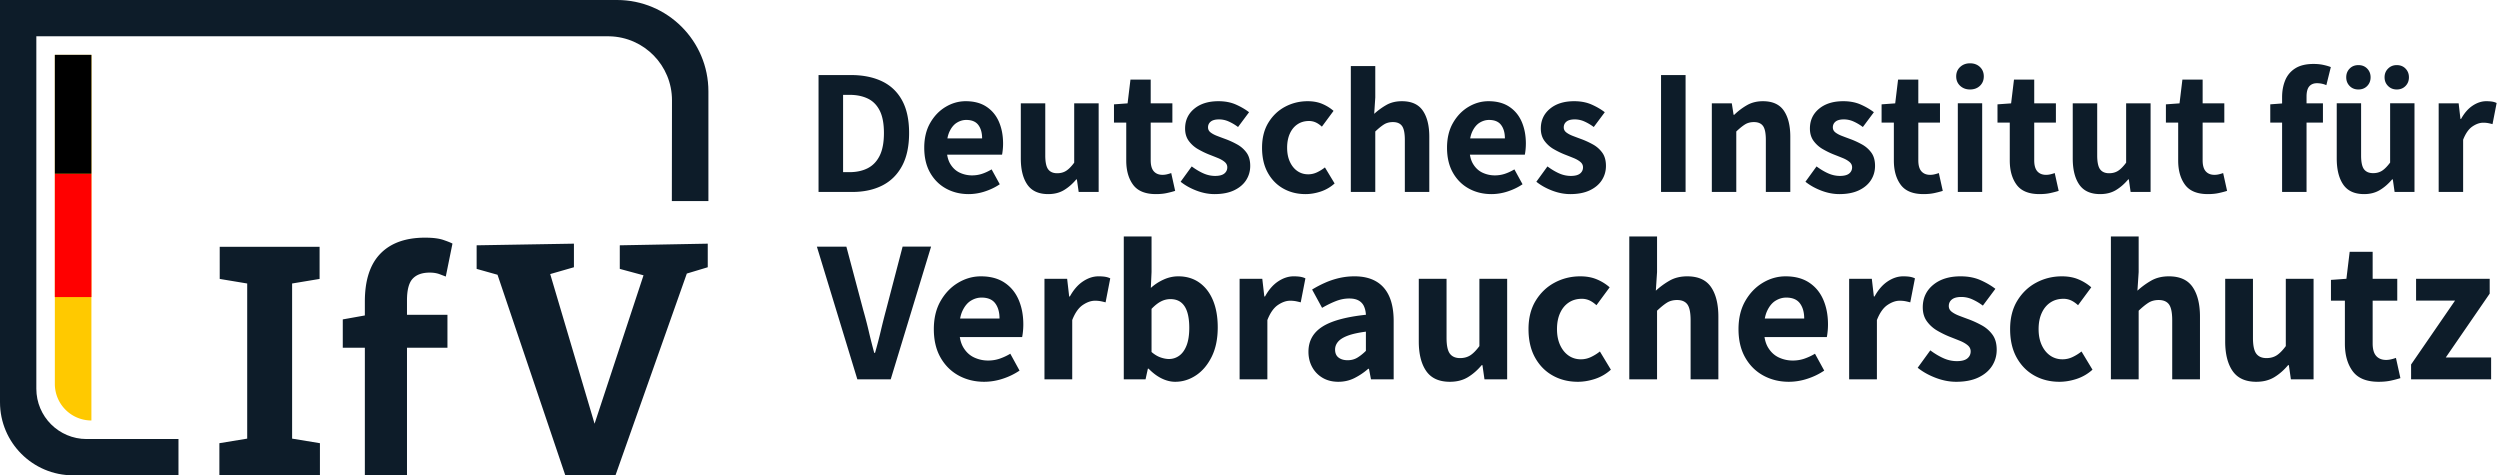 <svg id="svg732307900_18306" height="104" width="547" xmlns="http://www.w3.org/2000/svg" xmlns:xlink="http://www.w3.org/1999/xlink" viewBox="0 0 547 104"><g fill-rule="evenodd" fill="none"><path fill="#0D1C29" d="M155 44h-8l.03-22.04c.012-7.627-6.079-13.84-13.666-14.017l-.334-.004H7.95V85.06c0 6.075 4.925 11 11 11h20.1V104H16c-8.837 0-16-7.163-16-16V0h135c11.046 0 20 8.954 20 20v24Z"></path><path fill="#FFC900" d="M12 12h8v80a8 8 0 0 1-8-8V12Z"></path><path d="M12 38h8v27h-8z" fill="#FF0000"></path><path d="M12 12h8v26h-8z" fill="#000"></path><path fill-rule="nonzero" fill="#0D1C29" d="m54.087 62.029-6.014-1V54h21.854v7.029l-6.014 1v33.942l6.087 1V104H48v-7.029l6.087-1zm43.815 14.06H89.05V104h-9.22V76.089H75v-6.203l4.83-.865v-3.03c0-4.663 1.133-8.161 3.402-10.493C85.5 53.166 88.756 52 93 52c1.707 0 3.049.168 4.024.505.976.336 1.635.6 1.976.793l-1.463 7.212c-.244-.096-.683-.264-1.317-.504-.635-.24-1.366-.361-2.196-.361-1.658 0-2.902.445-3.731 1.334-.83.89-1.244 2.464-1.244 4.724v3.174h8.853v7.212Zm25.802 27.959L108.44 58.88l2.424 1.8-6.576-1.848v-5.16l21.288-.36v5.16l-7.007 2.016 1.224-2.52 10.991 37.08h-1.464l12.024-36.456.84 2.016-6.576-1.776v-5.16l19.248-.36v5.16l-6.528 1.968 2.376-1.8-16.056 45.408zM179.097 42V16.422h7.095c2.607 0 4.864.452 6.772 1.357 1.908.905 3.376 2.295 4.405 4.17 1.029 1.875 1.543 4.26 1.543 7.154s-.514 5.297-1.543 7.208c-1.03 1.911-2.473 3.337-4.332 4.278-1.858.94-4.042 1.411-6.551 1.411h-7.39Zm5.37-4.332h1.392c1.535 0 2.866-.287 3.993-.862 1.127-.575 2.001-1.488 2.622-2.74.62-1.25.93-2.905.93-4.963 0-2.058-.31-3.696-.93-4.915-.62-1.218-1.495-2.095-2.622-2.63-1.127-.537-2.458-.804-3.993-.804h-1.392v16.914Zm27.479 4.802c-1.822 0-3.469-.401-4.939-1.205-1.47-.804-2.634-1.962-3.494-3.474-.859-1.513-1.288-3.337-1.288-5.473 0-2.098.434-3.904 1.303-5.42.87-1.516 1.996-2.687 3.381-3.513 1.385-.827 2.849-1.24 4.39-1.24 1.81 0 3.323.402 4.538 1.206 1.215.803 2.125 1.904 2.73 3.302.604 1.398.906 2.986.906 4.763 0 .477-.025.942-.074 1.396-.049.455-.1.8-.152 1.034H206.44l-.059-3.567h8.506c0-1.215-.276-2.192-.828-2.93-.552-.738-1.432-1.107-2.64-1.107-.706 0-1.386.197-2.04.592-.653.396-1.192 1.04-1.616 1.931-.425.892-.637 2.076-.637 3.553 0 1.49.268 2.675.803 3.557.536.882 1.227 1.519 2.073 1.911a6.279 6.279 0 0 0 2.67.588 6.93 6.93 0 0 0 2.2-.343c.69-.229 1.387-.552 2.093-.97l1.784 3.253c-.96.654-2.04 1.176-3.24 1.568a11.412 11.412 0 0 1-3.562.588Zm17.405 0c-2.084 0-3.605-.689-4.562-2.067-.957-1.379-1.435-3.283-1.435-5.714V22.616h5.35v11.387c0 1.457.213 2.471.637 3.043.425.572 1.082.858 1.97.858.765 0 1.424-.18 1.98-.54.555-.359 1.137-.95 1.744-1.773V22.616h5.351V42h-4.37l-.393-2.744h-.137c-.823.98-1.72 1.76-2.69 2.342-.97.582-2.119.872-3.445.872Zm23.579 0c-2.332 0-4-.68-5.003-2.038-1.003-1.359-1.504-3.13-1.504-5.312v-8.29h-2.685v-4l2.979-.215.627-5.194h4.43v5.194h4.743v4.214h-4.743v8.241c0 1.105.228 1.911.686 2.421.457.51 1.09.764 1.9.764.327 0 .66-.04 1-.122.34-.082.64-.172.902-.27l.862 3.9c-.51.164-1.115.323-1.818.476-.702.154-1.494.23-2.376.23Zm12.799 0c-1.294 0-2.609-.254-3.945-.764-1.336-.51-2.49-1.156-3.464-1.94l2.43-3.352c.882.653 1.74 1.163 2.573 1.529.833.366 1.68.549 2.543.549.921 0 1.596-.175 2.024-.525.428-.35.642-.802.642-1.357 0-.464-.193-.858-.579-1.18-.385-.324-.883-.61-1.494-.858-.611-.249-1.253-.503-1.926-.765-.81-.32-1.617-.714-2.42-1.18a6.519 6.519 0 0 1-2.01-1.799c-.535-.732-.803-1.633-.803-2.705 0-1.777.665-3.217 1.994-4.322 1.33-1.104 3.095-1.656 5.297-1.656 1.45 0 2.728.245 3.832.735 1.104.49 2.061 1.049 2.871 1.676l-2.41 3.234a10.598 10.598 0 0 0-2.058-1.215 5.136 5.136 0 0 0-2.078-.451c-.823 0-1.434.16-1.833.48-.398.32-.597.742-.597 1.264 0 .445.183.81.548 1.098.366.287.846.546 1.441.774.595.229 1.232.467 1.911.716a18.63 18.63 0 0 1 2.484 1.151c.82.454 1.5 1.052 2.039 1.794.539.741.808 1.706.808 2.895 0 1.15-.299 2.19-.896 3.122-.598.93-1.477 1.672-2.637 2.224-1.16.552-2.589.828-4.287.828Zm19.913 0c-1.79 0-3.402-.4-4.836-1.2-1.434-.8-2.57-1.957-3.41-3.47-.84-1.512-1.26-3.34-1.26-5.482 0-2.15.466-3.982 1.397-5.498.93-1.516 2.153-2.674 3.665-3.474 1.513-.8 3.15-1.2 4.915-1.2 1.208 0 2.278.197 3.21.592.93.395 1.749.903 2.454 1.524l-2.548 3.45c-.47-.425-.928-.737-1.372-.936a3.503 3.503 0 0 0-1.45-.3c-.96 0-1.8.24-2.519.721-.718.48-1.275 1.16-1.67 2.039-.396.878-.594 1.906-.594 3.082s.201 2.201.603 3.077c.402.875.947 1.551 1.637 2.028.689.477 1.478.716 2.366.716.68 0 1.332-.149 1.955-.446a8.804 8.804 0 0 0 1.71-1.063l2.117 3.508a8.526 8.526 0 0 1-3.072 1.784c-1.127.365-2.226.548-3.298.548Zm9.918-.47V14.462h5.35v6.86l-.234 3.587a14.823 14.823 0 0 1 2.611-1.911c.977-.569 2.125-.853 3.445-.853 2.11 0 3.637.69 4.581 2.068.945 1.379 1.417 3.283 1.417 5.713V42h-5.351V30.612c0-1.463-.206-2.479-.618-3.047-.411-.569-1.074-.853-1.989-.853-.764 0-1.424.176-1.98.53-.555.352-1.182.862-1.881 1.528V42h-5.351Zm30.772.47c-1.823 0-3.47-.401-4.94-1.205-1.47-.804-2.634-1.962-3.493-3.474-.859-1.513-1.289-3.337-1.289-5.473 0-2.098.435-3.904 1.304-5.42s1.996-2.687 3.38-3.513c1.386-.827 2.85-1.24 4.391-1.24 1.81 0 3.322.402 4.538 1.206 1.215.803 2.125 1.904 2.729 3.302.604 1.398.906 2.986.906 4.763a13 13 0 0 1-.073 1.396c-.05.455-.1.8-.152 1.034h-12.809l-.058-3.567h8.506c0-1.215-.276-2.192-.828-2.93-.552-.738-1.433-1.107-2.641-1.107-.706 0-1.385.197-2.039.592-.653.396-1.192 1.04-1.617 1.931-.424.892-.637 2.076-.637 3.553 0 1.49.268 2.675.804 3.557.536.882 1.227 1.519 2.073 1.911a6.279 6.279 0 0 0 2.67.588 6.93 6.93 0 0 0 2.2-.343c.69-.229 1.387-.552 2.093-.97l1.783 3.253c-.96.654-2.04 1.176-3.239 1.568a11.412 11.412 0 0 1-3.562.588Zm17.228 0c-1.293 0-2.608-.254-3.944-.764-1.336-.51-2.49-1.156-3.464-1.94l2.43-3.352c.882.653 1.74 1.163 2.572 1.529a6.272 6.272 0 0 0 2.544.549c.92 0 1.595-.175 2.023-.525.428-.35.642-.802.642-1.357 0-.464-.193-.858-.578-1.18-.385-.324-.884-.61-1.495-.858-.61-.249-1.252-.503-1.925-.765-.81-.32-1.617-.714-2.42-1.18a6.518 6.518 0 0 1-2.01-1.799c-.536-.732-.803-1.633-.803-2.705 0-1.777.664-3.217 1.994-4.322 1.33-1.104 3.095-1.656 5.297-1.656 1.45 0 2.727.245 3.832.735 1.104.49 2.06 1.049 2.871 1.676l-2.41 3.234a10.598 10.598 0 0 0-2.059-1.215 5.136 5.136 0 0 0-2.077-.451c-.824 0-1.434.16-1.833.48-.399.32-.598.742-.598 1.264 0 .445.183.81.549 1.098.366.287.846.546 1.44.774.595.229 1.232.467 1.912.716a18.63 18.63 0 0 1 2.484 1.151 6.18 6.18 0 0 1 2.038 1.794c.54.741.809 1.706.809 2.895 0 1.15-.3 2.19-.897 3.122-.598.93-1.476 1.672-2.636 2.224-1.16.552-2.589.828-4.288.828Zm19.875-.47V16.422h5.37V42zm11.113 0V22.616h4.37l.393 2.508h.137a13.908 13.908 0 0 1 2.773-2.102c1.013-.584 2.18-.877 3.499-.877 2.11 0 3.637.69 4.582 2.068.944 1.379 1.416 3.283 1.416 5.713V42h-5.351V30.612c0-1.463-.206-2.479-.618-3.047-.411-.569-1.074-.853-1.989-.853-.764 0-1.424.176-1.98.53-.555.352-1.182.862-1.881 1.528V42h-5.351Zm27.891.47c-1.294 0-2.609-.254-3.945-.764-1.336-.51-2.49-1.156-3.464-1.94l2.43-3.352c.882.653 1.74 1.163 2.573 1.529.833.366 1.68.549 2.543.549.921 0 1.596-.175 2.024-.525.428-.35.642-.802.642-1.357 0-.464-.193-.858-.579-1.18-.385-.324-.883-.61-1.494-.858-.611-.249-1.253-.503-1.926-.765-.81-.32-1.617-.714-2.42-1.18a6.518 6.518 0 0 1-2.01-1.799c-.535-.732-.803-1.633-.803-2.705 0-1.777.665-3.217 1.994-4.322 1.33-1.104 3.095-1.656 5.297-1.656 1.45 0 2.728.245 3.832.735 1.104.49 2.061 1.049 2.871 1.676l-2.41 3.234a10.598 10.598 0 0 0-2.058-1.215 5.136 5.136 0 0 0-2.078-.451c-.823 0-1.434.16-1.833.48-.398.32-.597.742-.597 1.264 0 .445.183.81.548 1.098.366.287.846.546 1.441.774.595.229 1.232.467 1.911.716a18.63 18.63 0 0 1 2.484 1.151c.82.454 1.5 1.052 2.039 1.794.539.741.808 1.706.808 2.895 0 1.15-.299 2.19-.897 3.122-.597.93-1.476 1.672-2.636 2.224-1.16.552-2.589.828-4.287.828Zm18.443 0c-2.332 0-4-.68-5.002-2.038-1.003-1.359-1.505-3.13-1.505-5.312v-8.29h-2.685v-4l2.98-.215.626-5.194h4.43v5.194h4.743v4.214h-4.743v8.241c0 1.105.229 1.911.686 2.421.457.51 1.091.764 1.901.764.327 0 .66-.04 1-.122.34-.082.64-.172.901-.27l.863 3.9c-.51.164-1.116.323-1.818.476-.702.154-1.495.23-2.377.23Zm7.488-.47V22.596h5.33V42h-5.33Zm2.665-22.422c-.862 0-1.58-.268-2.156-.804-.575-.536-.862-1.222-.862-2.058 0-.836.287-1.522.862-2.058.575-.536 1.294-.804 2.156-.804.889 0 1.614.268 2.176.804s.843 1.222.843 2.058c0 .836-.281 1.522-.843 2.058-.562.536-1.287.804-2.176.804Zm15.21 22.892c-2.333 0-4-.68-5.003-2.038-1.003-1.359-1.504-3.13-1.504-5.312v-8.29h-2.686v-4l2.98-.215.627-5.194h4.43v5.194h4.743v4.214h-4.744v8.241c0 1.105.23 1.911.686 2.421.458.51 1.091.764 1.902.764.326 0 .66-.04 1-.122.339-.082.64-.172.9-.27l.863 3.9c-.51.164-1.115.323-1.818.476-.702.154-1.494.23-2.376.23Zm13.269 0c-2.084 0-3.605-.689-4.562-2.067-.957-1.379-1.436-3.283-1.436-5.714V22.616h5.351v11.387c0 1.457.213 2.471.637 3.043.425.572 1.081.858 1.97.858.764 0 1.424-.18 1.98-.54.555-.359 1.136-.95 1.744-1.773V22.616h5.35V42h-4.37l-.392-2.744h-.137c-.823.98-1.72 1.76-2.69 2.342-.97.582-2.119.872-3.445.872Zm23.579 0c-2.333 0-4-.68-5.003-2.038-1.003-1.359-1.504-3.13-1.504-5.312v-8.29H473.9v-4l2.98-.215.627-5.194h4.43v5.194h4.743v4.214h-4.744v8.241c0 1.105.23 1.911.686 2.421.458.51 1.091.764 1.902.764.326 0 .66-.04 1-.122.339-.082.64-.172.9-.27l.863 3.9c-.51.164-1.115.323-1.818.476-.702.154-1.494.23-2.376.23Zm16.229-.47V21.283c0-1.366.225-2.599.676-3.7a5.53 5.53 0 0 1 2.195-2.621c1.013-.647 2.355-.97 4.028-.97.784 0 1.502.071 2.156.215.653.144 1.189.3 1.607.47l-.98 3.96a4.674 4.674 0 0 0-1.024-.328 5.264 5.264 0 0 0-1.014-.103c-.732 0-1.297.23-1.696.69-.398.461-.598 1.21-.598 2.25V42h-5.35Zm-2.588-15.17v-4l2.882-.215h8.643v4.214h-11.525Zm20.541 15.64c-2.09 0-3.613-.692-4.567-2.077-.953-1.385-1.43-3.293-1.43-5.723V22.596h5.33v11.407c0 1.464.216 2.476.648 3.038.43.562 1.09.843 1.98.843.757 0 1.41-.176 1.96-.53.548-.352 1.136-.947 1.763-1.783V22.596h5.331V42h-4.35l-.393-2.744h-.157c-.81.967-1.705 1.744-2.685 2.332-.98.588-2.123.882-3.43.882Zm7.135-22.892c-.758 0-1.392-.255-1.902-.765s-.764-1.143-.764-1.901.255-1.392.764-1.901c.51-.51 1.144-.765 1.902-.765.784 0 1.424.255 1.92.765.497.51.745 1.143.745 1.901s-.248 1.392-.745 1.901c-.496.51-1.136.765-1.92.765Zm-8.39 0c-.783 0-1.423-.255-1.92-.765-.497-.51-.745-1.143-.745-1.901s.248-1.392.745-1.901c.497-.51 1.137-.765 1.92-.765.785 0 1.425.255 1.922.765.496.51.744 1.143.744 1.901s-.248 1.392-.744 1.901c-.497.51-1.137.765-1.921.765ZM533.582 42V22.616h4.371l.392 3.41h.137c.706-1.287 1.549-2.256 2.529-2.906.98-.65 1.973-.975 2.979-.975.53 0 .972.031 1.328.093a3.4 3.4 0 0 1 .946.3l-.902 4.625a12.555 12.555 0 0 0-.96-.226 5.919 5.919 0 0 0-1.098-.088c-.745 0-1.524.275-2.337.823-.814.55-1.492 1.516-2.034 2.901V42h-5.35ZM187.589 83l-8.856-29.036h6.452l3.694 13.884c.46 1.61.864 3.163 1.213 4.661.348 1.498.745 3.063 1.19 4.695h.178c.467-1.632.877-3.197 1.23-4.695a159.23 159.23 0 0 1 1.173-4.661l3.627-13.884h6.23L194.887 83h-7.298Zm27.768.534c-2.07 0-3.939-.456-5.607-1.368-1.67-.913-2.991-2.227-3.967-3.944-.975-1.717-1.462-3.788-1.462-6.214 0-2.38.493-4.431 1.48-6.152.986-1.72 2.265-3.05 3.837-3.988 1.573-.938 3.234-1.407 4.984-1.407 2.055 0 3.772.456 5.151 1.368 1.38.912 2.412 2.162 3.098 3.75.686 1.586 1.03 3.389 1.03 5.406 0 .541-.028 1.07-.084 1.585a11.73 11.73 0 0 1-.172 1.174h-14.54l-.067-4.05h9.656c0-1.379-.313-2.488-.94-3.326-.627-.838-1.626-1.257-2.998-1.257-.801 0-1.573.224-2.314.673-.742.449-1.354 1.18-1.836 2.192-.482 1.012-.723 2.356-.723 4.032 0 1.691.304 3.038.912 4.039.608 1.001 1.393 1.724 2.353 2.17.96.444 1.971.667 3.032.667.882 0 1.715-.13 2.497-.39a12.22 12.22 0 0 0 2.376-1.101l2.024 3.693a14.515 14.515 0 0 1-3.677 1.78 12.955 12.955 0 0 1-4.043.668ZM228.529 83V60.995h4.961l.445 3.871h.156c.801-1.46 1.758-2.56 2.87-3.298 1.113-.738 2.24-1.107 3.382-1.107.601 0 1.103.035 1.508.105.404.07.762.184 1.073.34l-1.023 5.25a14.918 14.918 0 0 0-1.09-.255 6.72 6.72 0 0 0-1.246-.1c-.846 0-1.73.311-2.654.934-.923.623-1.693 1.72-2.308 3.293V83h-6.075Zm28.613.534c-.986 0-1.978-.245-2.976-.734-.997-.49-1.949-1.202-2.853-2.136h-.156L250.645 83h-4.762V51.739h6.075v7.787l-.156 3.471a10.82 10.82 0 0 1 2.842-1.847 7.697 7.697 0 0 1 3.154-.69c1.795 0 3.34.462 4.634 1.386 1.294.923 2.286 2.217 2.976 3.882s1.034 3.629 1.034 5.891c0 2.514-.443 4.663-1.329 6.447-.886 1.784-2.036 3.141-3.449 4.072-1.413.93-2.92 1.396-4.522 1.396Zm-1.38-4.984c.831 0 1.584-.243 2.259-.729.675-.486 1.209-1.233 1.602-2.241.393-1.01.59-2.296.59-3.86 0-1.365-.149-2.513-.446-3.444-.296-.93-.749-1.635-1.357-2.114-.608-.478-1.387-.717-2.336-.717a4.49 4.49 0 0 0-2.047.506c-.667.337-1.357.88-2.07 1.63v9.434c.646.556 1.3.95 1.964 1.185.664.233 1.278.35 1.841.35ZM271.226 83V60.995h4.962l.445 3.871h.156c.8-1.46 1.758-2.56 2.87-3.298 1.113-.738 2.24-1.107 3.382-1.107.6 0 1.103.035 1.507.105.405.07.762.184 1.074.34l-1.024 5.25a14.68 14.68 0 0 0-1.09-.255 6.72 6.72 0 0 0-1.246-.1c-.845 0-1.73.311-2.653.934s-1.693 1.72-2.308 3.293V83h-6.075Zm21.605.534c-1.32 0-2.47-.29-3.449-.868a6.071 6.071 0 0 1-2.28-2.353c-.542-.99-.813-2.108-.813-3.354 0-2.329.994-4.142 2.982-5.44 1.988-1.298 5.184-2.18 9.59-2.648-.037-.69-.176-1.303-.417-1.841a2.711 2.711 0 0 0-1.152-1.263c-.526-.304-1.22-.456-2.08-.456-.98 0-1.955.191-2.926.573-.972.382-1.977.873-3.015 1.474l-2.18-4.005a23.696 23.696 0 0 1 2.825-1.485 17.133 17.133 0 0 1 3.104-1.035 14.83 14.83 0 0 1 3.349-.372c1.861 0 3.428.365 4.7 1.096 1.272.73 2.234 1.82 2.887 3.27s.979 3.265.979 5.446V83h-4.962l-.445-2.314h-.156a14.32 14.32 0 0 1-3.026 2.041c-1.075.538-2.247.807-3.515.807Zm2.025-4.717c.793 0 1.498-.184 2.114-.55.615-.368 1.245-.867 1.89-1.497v-4.205c-1.69.222-3.025.52-4.004.895-.98.375-1.68.818-2.103 1.33-.423.511-.634 1.075-.634 1.69 0 .787.254 1.373.762 1.758.508.386 1.166.579 1.975.579Zm22.384 4.717c-2.367 0-4.093-.783-5.18-2.347-1.086-1.565-1.63-3.727-1.63-6.486V60.995h6.075v12.927c0 1.654.241 2.805.723 3.454.482.65 1.228.974 2.236.974.868 0 1.617-.204 2.248-.612.63-.408 1.29-1.08 1.98-2.014v-14.73h6.074V83h-4.962l-.445-3.115h-.156c-.934 1.112-1.952 1.999-3.053 2.659-1.102.66-2.405.99-3.91.99Zm27.99 0c-2.032 0-3.862-.454-5.49-1.363-1.628-.908-2.919-2.221-3.872-3.938-.953-1.717-1.43-3.792-1.43-6.225 0-2.44.529-4.52 1.586-6.24 1.057-1.721 2.444-3.036 4.16-3.944 1.718-.909 3.577-1.363 5.58-1.363 1.372 0 2.586.224 3.643.673a10.241 10.241 0 0 1 2.787 1.73l-2.892 3.916c-.534-.482-1.054-.837-1.558-1.063a3.977 3.977 0 0 0-1.647-.34c-1.09.001-2.043.274-2.859.819-.815.545-1.448 1.316-1.896 2.314-.45.997-.673 2.163-.673 3.498 0 1.335.228 2.5.684 3.494.456.994 1.075 1.761 1.858 2.303.782.541 1.678.812 2.686.812a5.1 5.1 0 0 0 2.22-.506 9.994 9.994 0 0 0 1.941-1.208l2.403 3.983a9.678 9.678 0 0 1-3.488 2.025c-1.28.415-2.527.623-3.743.623ZM356.488 83V51.739h6.075v7.787l-.267 4.072a16.827 16.827 0 0 1 2.964-2.17c1.11-.645 2.413-.967 3.91-.967 2.396 0 4.13.782 5.202 2.347 1.071 1.565 1.607 3.727 1.607 6.486V83h-6.074V70.073c0-1.662-.234-2.815-.7-3.46-.468-.645-1.22-.968-2.26-.968-.867 0-1.616.2-2.247.6-.63.401-1.342.98-2.135 1.736V83h-6.075Zm34.932.534c-2.069 0-3.938-.456-5.606-1.368-1.669-.913-2.991-2.227-3.966-3.944-.976-1.717-1.463-3.788-1.463-6.214 0-2.38.493-4.431 1.48-6.152.986-1.72 2.265-3.05 3.837-3.988 1.573-.938 3.234-1.407 4.985-1.407 2.054 0 3.77.456 5.15 1.368 1.38.912 2.413 2.162 3.099 3.75.686 1.586 1.029 3.389 1.029 5.406 0 .541-.028 1.07-.084 1.585-.055.516-.113.907-.172 1.174h-14.54l-.067-4.05h9.656c0-1.379-.313-2.488-.94-3.326-.627-.838-1.626-1.257-2.998-1.257-.801 0-1.572.224-2.314.673-.742.449-1.354 1.18-1.836 2.192-.482 1.012-.723 2.356-.723 4.032 0 1.691.304 3.038.913 4.039.608 1.001 1.392 1.724 2.352 2.17.96.444 1.971.667 3.032.667.883 0 1.715-.13 2.498-.39a12.22 12.22 0 0 0 2.375-1.101l2.024 3.693a14.515 14.515 0 0 1-3.676 1.78 12.955 12.955 0 0 1-4.044.668ZM404.593 83V60.995h4.961l.446 3.871h.155c.801-1.46 1.758-2.56 2.87-3.298 1.113-.738 2.24-1.107 3.383-1.107.6 0 1.103.035 1.507.105.404.07.762.184 1.074.34l-1.024 5.25a14.798 14.798 0 0 0-1.09-.255 6.72 6.72 0 0 0-1.246-.1c-.846 0-1.73.311-2.654.934-.923.623-1.692 1.72-2.308 3.293V83h-6.074Zm23.407.534c-1.469 0-2.961-.29-4.478-.868-1.517-.578-2.828-1.313-3.933-2.203l2.76-3.804c1 .741 1.974 1.32 2.92 1.735a7.116 7.116 0 0 0 2.887.623c1.045 0 1.811-.198 2.297-.595.486-.397.729-.91.729-1.54 0-.527-.22-.974-.657-1.341-.437-.367-1.003-.692-1.696-.974-.694-.282-1.423-.57-2.186-.868-.92-.363-1.836-.81-2.748-1.34a7.4 7.4 0 0 1-2.281-2.042c-.608-.83-.912-1.854-.912-3.07 0-2.017.754-3.653 2.264-4.906 1.509-1.254 3.513-1.88 6.013-1.88 1.646 0 3.096.278 4.35.834 1.253.556 2.34 1.19 3.26 1.902l-2.738 3.672a12.031 12.031 0 0 0-2.336-1.38 5.83 5.83 0 0 0-2.358-.512c-.935 0-1.628.182-2.08.546-.453.363-.68.841-.68 1.435 0 .504.208.92.624 1.246.415.326.96.619 1.635.879s1.398.53 2.17.812a21.11 21.11 0 0 1 2.82 1.307 7.034 7.034 0 0 1 2.314 2.036c.612.842.918 1.937.918 3.287 0 1.306-.34 2.487-1.018 3.544-.68 1.056-1.677 1.898-2.993 2.525-1.317.627-2.939.94-4.867.94Zm22.606 0c-2.032 0-3.862-.454-5.49-1.363-1.628-.908-2.919-2.221-3.872-3.938-.953-1.717-1.43-3.792-1.43-6.225 0-2.44.529-4.52 1.586-6.24 1.057-1.721 2.444-3.036 4.16-3.944 1.718-.909 3.577-1.363 5.58-1.363 1.372 0 2.586.224 3.643.673a10.241 10.241 0 0 1 2.787 1.73l-2.892 3.916c-.534-.482-1.054-.837-1.558-1.063a3.977 3.977 0 0 0-1.647-.34c-1.09.001-2.043.274-2.859.819-.815.545-1.448 1.316-1.896 2.314-.45.997-.673 2.163-.673 3.498 0 1.335.228 2.5.684 3.494.456.994 1.075 1.761 1.858 2.303.782.541 1.678.812 2.686.812a5.1 5.1 0 0 0 2.22-.506 9.994 9.994 0 0 0 1.941-1.208l2.403 3.983a9.678 9.678 0 0 1-3.488 2.025c-1.28.415-2.527.623-3.743.623ZM461.864 83V51.739h6.075v7.787l-.268 4.072a16.827 16.827 0 0 1 2.965-2.17c1.11-.645 2.413-.967 3.91-.967 2.396 0 4.13.782 5.202 2.347 1.071 1.565 1.607 3.727 1.607 6.486V83h-6.074V70.073c0-1.662-.234-2.815-.7-3.46-.468-.645-1.22-.968-2.26-.968-.867 0-1.616.2-2.247.6-.63.401-1.342.98-2.136 1.736V83h-6.074Zm31.818.534c-2.366 0-4.092-.783-5.179-2.347-1.086-1.565-1.63-3.727-1.63-6.486V60.995h6.075v12.927c0 1.654.24 2.805.723 3.454.482.65 1.227.974 2.236.974.868 0 1.617-.204 2.247-.612.63-.408 1.29-1.08 1.98-2.014v-14.73h6.075V83h-4.962l-.445-3.115h-.156c-.935 1.112-1.952 1.999-3.054 2.659-1.101.66-2.405.99-3.91.99Zm26.766 0c-2.647 0-4.54-.771-5.679-2.314-1.138-1.543-1.707-3.553-1.707-6.03v-9.412h-3.049V61.24l3.382-.244.712-5.897h5.029v5.897h5.384v4.783h-5.384v9.357c0 1.253.26 2.169.779 2.747.519.579 1.238.868 2.158.868.37 0 .749-.046 1.135-.139a8.775 8.775 0 0 0 1.023-.306l.979 4.428a23.19 23.19 0 0 1-2.064.54c-.797.174-1.696.261-2.697.261Zm7.098-.534v-3.249l9.612-13.973h-8.521v-4.783h16.109v3.248l-9.612 13.973h9.923V83z"></path></g></svg>